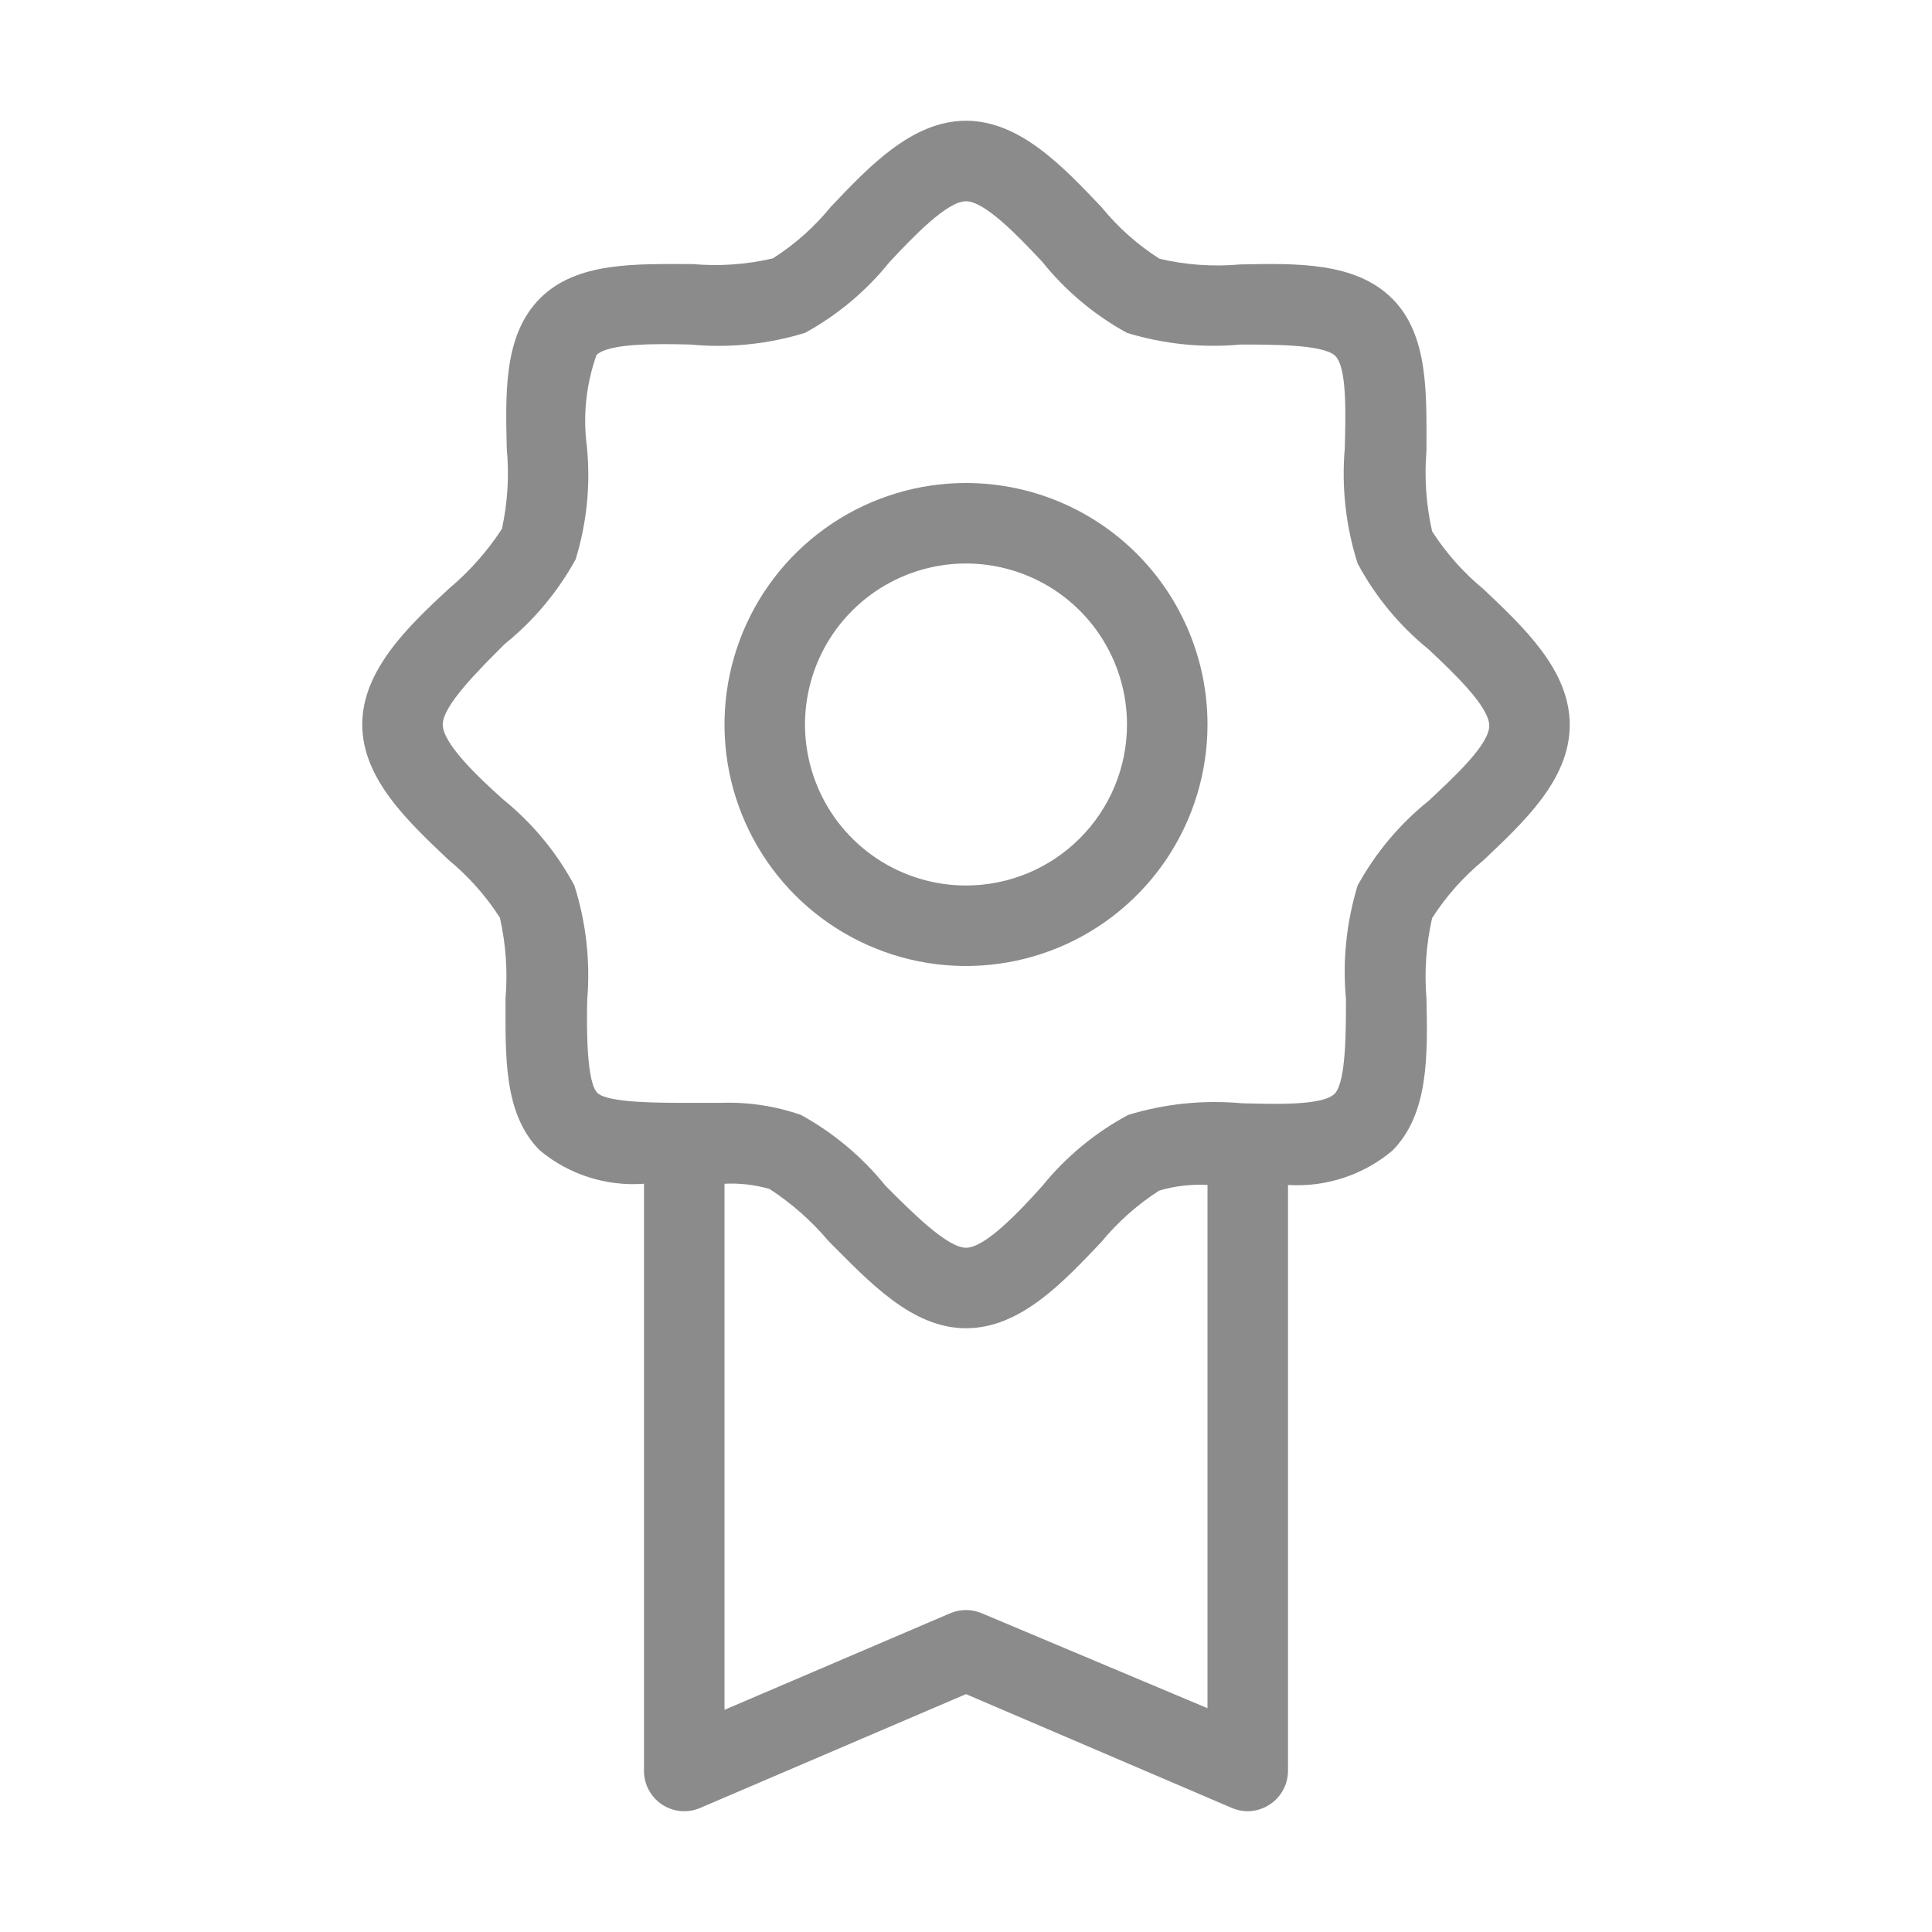 <svg width="48" height="48" viewBox="0 0 48 48" fill="none" xmlns="http://www.w3.org/2000/svg">
<rect x="0" y="0" width="48" height="48" fill="#333333" stroke="none"/>
<g clip-path="url(#clip0_2928_1450)">
<rect width="48" height="48" fill="white"/>
<path d="M24 12C22.813 12 21.653 12.352 20.667 13.011C19.68 13.671 18.911 14.607 18.457 15.704C18.003 16.8 17.884 18.007 18.115 19.171C18.347 20.334 18.918 21.404 19.757 22.243C20.596 23.082 21.666 23.653 22.829 23.885C23.993 24.116 25.2 23.997 26.296 23.543C27.392 23.089 28.329 22.32 28.989 21.333C29.648 20.347 30 19.187 30 18C30 16.409 29.368 14.883 28.243 13.757C27.117 12.632 25.591 12 24 12ZM24 22C23.209 22 22.436 21.765 21.778 21.326C21.12 20.886 20.607 20.262 20.305 19.531C20.002 18.8 19.922 17.996 20.077 17.22C20.231 16.444 20.612 15.731 21.172 15.172C21.731 14.612 22.444 14.231 23.22 14.077C23.996 13.922 24.8 14.002 25.531 14.305C26.262 14.607 26.886 15.12 27.326 15.778C27.765 16.436 28 17.209 28 18C28 19.061 27.579 20.078 26.828 20.828C26.078 21.579 25.061 22 24 22Z" fill="#8B8B8B"/>
<path d="M36.86 14.64C36.361 14.229 35.929 13.744 35.58 13.2C35.432 12.544 35.385 11.87 35.44 11.2C35.44 9.79 35.5 8.33 34.59 7.42C33.68 6.51 32.22 6.54 30.81 6.57C30.14 6.63 29.465 6.583 28.81 6.43C28.264 6.084 27.778 5.651 27.37 5.15C26.41 4.14 25.34 3 24 3C22.66 3 21.59 4.14 20.64 5.14C20.232 5.641 19.746 6.074 19.2 6.42C18.545 6.573 17.87 6.62 17.2 6.56C15.79 6.56 14.33 6.5 13.42 7.41C12.51 8.32 12.56 9.75 12.59 11.14C12.654 11.809 12.613 12.484 12.47 13.14C12.111 13.691 11.673 14.187 11.17 14.61C10.15 15.55 9 16.65 9 18C9 19.35 10.14 20.41 11.14 21.36C11.639 21.771 12.071 22.256 12.42 22.8C12.568 23.456 12.616 24.13 12.56 24.8C12.56 26.21 12.5 27.67 13.41 28.58C14.133 29.183 15.062 29.48 16 29.41V44C16 44.165 16.041 44.328 16.119 44.473C16.198 44.618 16.31 44.742 16.448 44.833C16.586 44.924 16.744 44.98 16.908 44.995C17.073 45.01 17.238 44.984 17.39 44.92L24 42.09L30.61 44.92C30.733 44.972 30.866 45 31 45C31.196 44.998 31.387 44.939 31.55 44.83C31.688 44.739 31.801 44.616 31.879 44.471C31.958 44.327 31.999 44.165 32 44V29.44C32.94 29.5 33.868 29.195 34.59 28.59C35.5 27.68 35.47 26.22 35.44 24.81C35.385 24.14 35.432 23.466 35.58 22.81C35.929 22.266 36.361 21.781 36.86 21.37C37.86 20.42 39 19.37 39 18.01C39 16.65 37.86 15.59 36.86 14.64ZM24.39 40.08C24.267 40.028 24.134 40.001 24 40.001C23.866 40.001 23.733 40.028 23.61 40.08L18 42.48V29.41C18.378 29.391 18.756 29.435 19.12 29.54C19.671 29.899 20.167 30.337 20.59 30.84C21.59 31.84 22.65 33 24 33C25.35 33 26.41 31.86 27.36 30.86C27.771 30.361 28.256 29.929 28.8 29.58C29.189 29.465 29.595 29.418 30 29.44V42.44L24.39 40.08ZM35.49 19.9C34.771 20.477 34.173 21.191 33.73 22C33.451 22.912 33.352 23.87 33.44 24.82C33.44 25.62 33.44 26.82 33.18 27.15C32.92 27.48 31.65 27.43 30.85 27.41C29.9 27.323 28.942 27.421 28.03 27.7C27.21 28.139 26.486 28.738 25.9 29.46C25.3 30.13 24.47 31 24 31C23.53 31 22.65 30.11 22 29.46C21.421 28.742 20.708 28.145 19.9 27.7C19.258 27.477 18.579 27.375 17.9 27.4H17.12C16.34 27.4 15.12 27.4 14.85 27.16C14.58 26.92 14.57 25.63 14.59 24.83C14.669 23.875 14.56 22.913 14.27 22C13.831 21.18 13.232 20.456 12.51 19.87C11.87 19.3 11 18.47 11 18C11 17.53 11.89 16.65 12.54 16C13.258 15.421 13.855 14.708 14.3 13.9C14.581 12.992 14.676 12.036 14.58 11.09C14.48 10.325 14.562 9.547 14.82 8.82C15.13 8.52 16.35 8.54 17.15 8.56C18.11 8.651 19.078 8.553 20 8.27C20.809 7.827 21.523 7.229 22.1 6.51C22.7 5.87 23.53 5 24 5C24.47 5 25.3 5.87 25.9 6.51C26.477 7.229 27.191 7.827 28 8.27C28.912 8.549 29.87 8.648 30.82 8.56C31.63 8.56 32.82 8.56 33.15 8.82C33.48 9.08 33.43 10.35 33.41 11.15C33.328 12.112 33.437 13.08 33.73 14C34.169 14.82 34.768 15.544 35.49 16.13C36.13 16.73 37 17.56 37 18.03C37 18.5 36.13 19.3 35.49 19.9Z" fill="#8B8B8B"/>
</g>
<defs>
<clipPath id="clip0_2928_1450">
<rect width="48" height="48" fill="white"/>
</clipPath>
</defs>
</svg>
